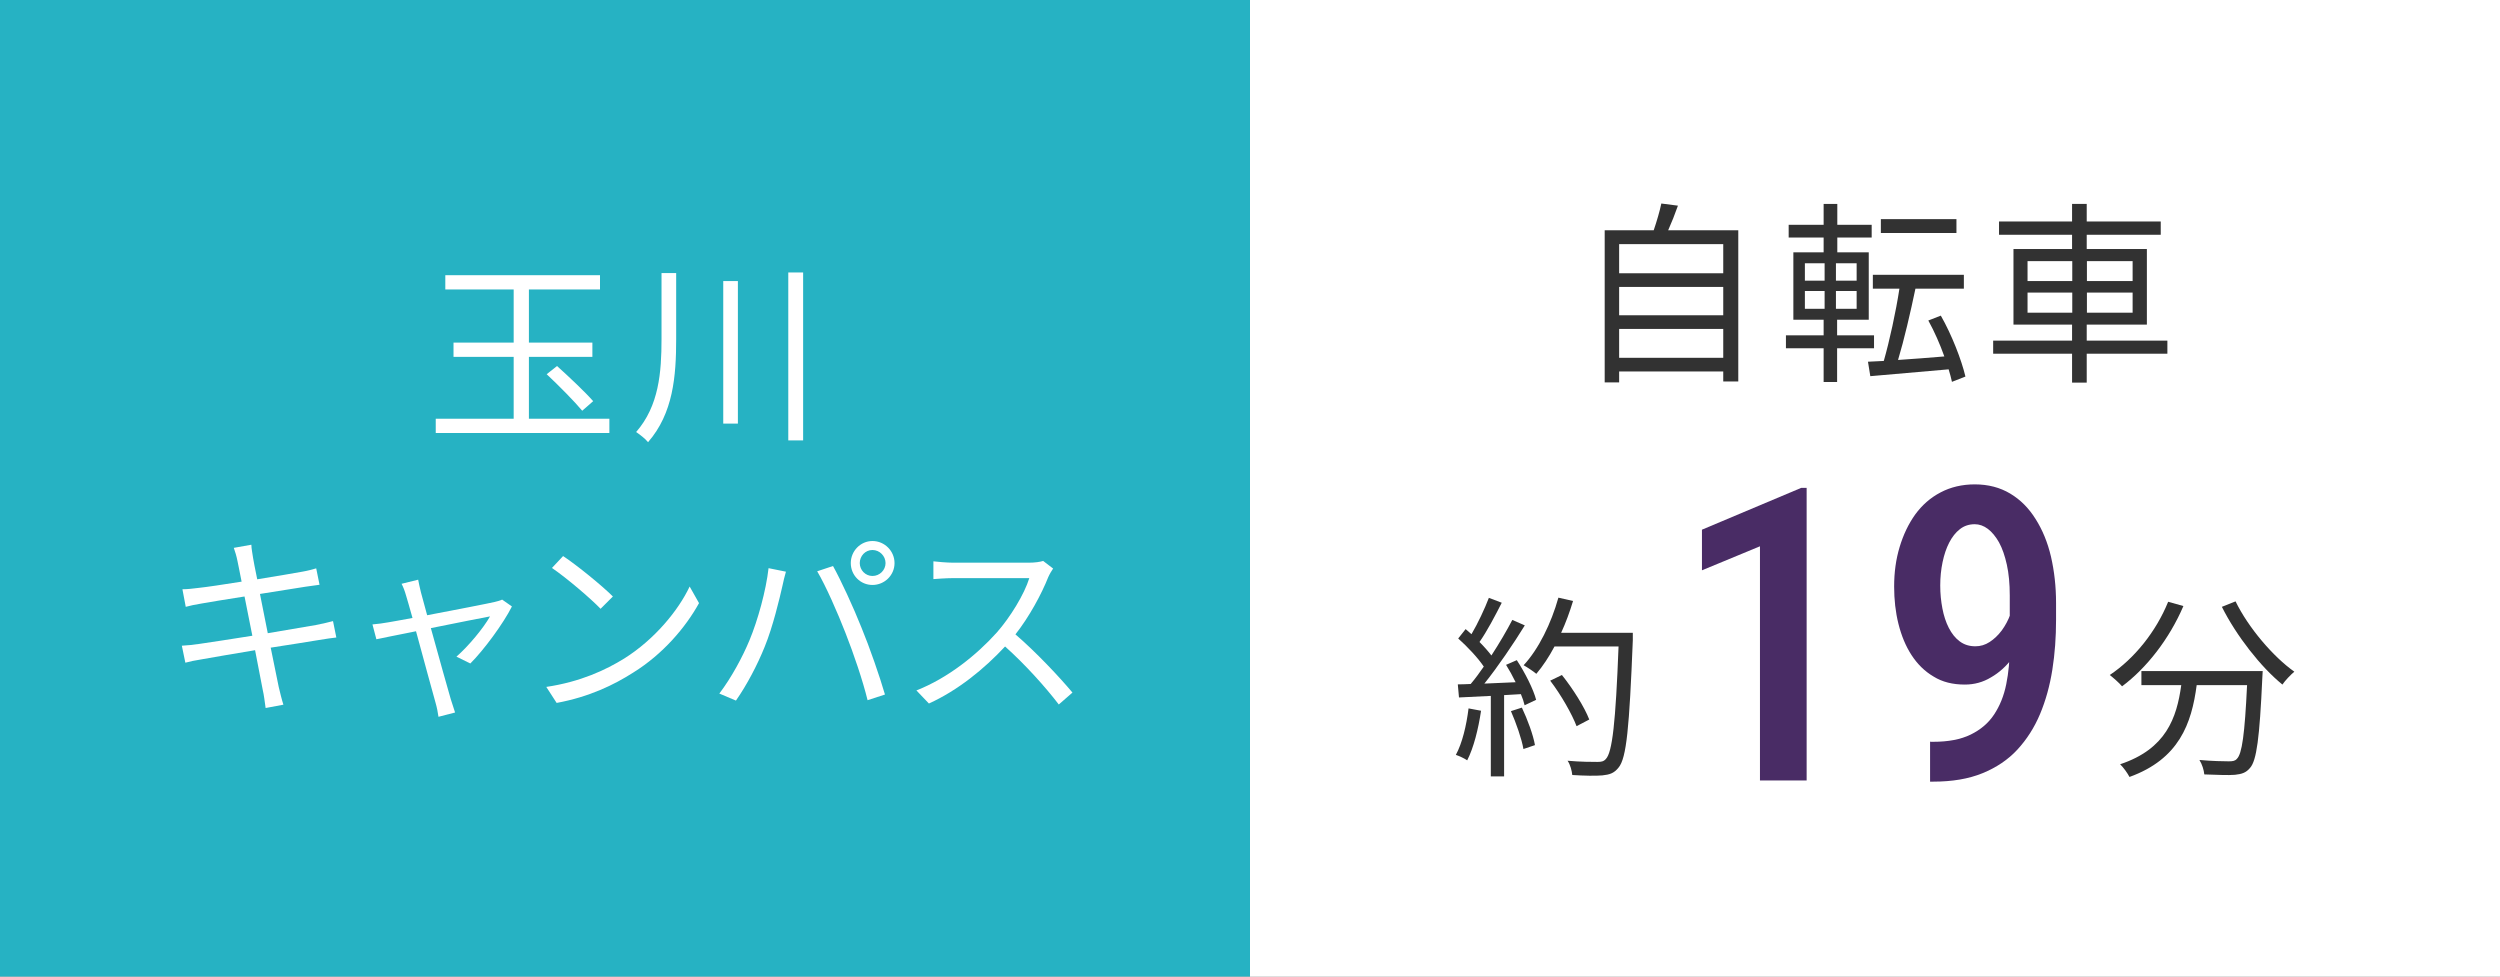 <?xml version="1.0" encoding="UTF-8"?>
<svg id="_レイヤー_2" data-name="レイヤー 2" xmlns="http://www.w3.org/2000/svg" viewBox="0 0 128 50">
  <rect x="0" y="0" width="128" height="50" fill="#808080" stroke="none"/>
  <defs>
    <style>
      .cls-1 {
        fill: #323232;
      }

      .cls-1, .cls-2, .cls-3, .cls-4 {
        stroke-width: 0px;
      }

      .cls-2 {
        fill: #492c65;
      }

      .cls-3 {
        fill: #26b2c3;
      }

      .cls-4 {
        fill: #fff;
      }
    </style>
  </defs>
  <g id="_1" data-name="1">
    <g>
      <rect class="cls-4" x="64" width="64" height="50"/>
      <rect class="cls-3" width="64" height="50"/>
      <g>
        <path class="cls-4" d="M31.2,21.44v.73h-8.89v-.73h3.99v-3.17h-3.08v-.73h3.08v-2.72h-3.5v-.73h7.92v.73h-3.64v2.72h3.25v.73h-3.25v3.17h4.13ZM28.52,18.74c.62.56,1.44,1.33,1.85,1.8l-.56.49c-.4-.48-1.2-1.29-1.82-1.87l.53-.42Z"/>
        <path class="cls-4" d="M34.62,13.98v3.38c0,1.9-.15,3.8-1.44,5.28-.13-.17-.43-.4-.61-.52,1.17-1.34,1.3-3.06,1.3-4.77v-3.37h.75ZM37.78,14.39v7.3h-.75v-7.3h.75ZM41.12,13.95v8.6h-.76v-8.6h.76Z"/>
        <path class="cls-4" d="M17.22,32.64c-.21.02-.53.07-.9.13-.55.09-1.48.24-2.46.39.2.98.36,1.78.41,2.01.07.29.15.63.24.91l-.91.17c-.05-.34-.08-.64-.15-.94-.04-.22-.2-1.03-.39-2.02-1.13.19-2.2.37-2.69.46-.39.06-.66.12-.88.18l-.18-.87c.23-.01.62-.05.88-.09.5-.07,1.59-.24,2.73-.42l-.4-2.01c-.95.15-1.82.29-2.2.36-.32.05-.59.11-.81.17l-.17-.9c.25,0,.51-.03.83-.07.39-.04,1.26-.17,2.2-.32-.11-.54-.18-.93-.21-1.05-.05-.26-.12-.48-.19-.68l.9-.16c0,.19.06.47.09.69.02.11.09.52.21,1.08.97-.16,1.89-.31,2.31-.39.29-.05.54-.12.71-.17l.17.84c-.15.02-.46.06-.72.1-.46.07-1.37.22-2.33.37l.4,2.01c1.02-.17,1.97-.33,2.47-.42.38-.08.66-.14.87-.2l.17.84Z"/>
        <path class="cls-4" d="M26.21,31.05c-.42.85-1.45,2.25-2.13,2.92l-.71-.35c.62-.54,1.38-1.46,1.72-2.06-.23.04-1.65.32-3.03.6.4,1.44.89,3.21,1.02,3.64.06.19.16.5.22.68l-.85.22c-.03-.22-.08-.48-.15-.72-.13-.45-.61-2.23-1-3.66-.94.19-1.76.35-2.03.41l-.2-.76c.28-.02.53-.06.83-.11.14-.02.61-.11,1.22-.22-.15-.53-.27-.96-.33-1.15-.07-.25-.15-.45-.23-.6l.85-.21c.03.17.08.39.14.64l.32,1.18c1.42-.27,3.12-.6,3.46-.68.12-.03.28-.07.38-.12l.5.35Z"/>
        <path class="cls-4" d="M31.97,33.71c1.54-.97,2.76-2.45,3.34-3.68l.48.85c-.69,1.25-1.85,2.61-3.36,3.55-1,.64-2.26,1.25-3.93,1.56l-.53-.82c1.75-.26,3.05-.87,4-1.46ZM31.38,30.54l-.63.63c-.5-.52-1.75-1.59-2.49-2.09l.57-.61c.71.47,1.99,1.51,2.55,2.07Z"/>
        <path class="cls-4" d="M39.35,29.09l.89.18c-.06.22-.14.51-.18.73-.14.62-.49,2.1-.91,3.12-.37.92-.91,1.95-1.47,2.75l-.85-.36c.63-.83,1.19-1.88,1.54-2.72.43-1.03.85-2.55.98-3.7ZM41.84,29.25l.81-.27c.4.72,1.04,2.1,1.46,3.16.41.99.94,2.52,1.2,3.42l-.89.29c-.25-1.02-.71-2.37-1.13-3.44-.4-1.03-1.01-2.42-1.45-3.16ZM44.67,27.7c.62,0,1.13.51,1.13,1.13s-.51,1.12-1.13,1.12-1.11-.5-1.11-1.12.5-1.13,1.11-1.13ZM44.67,29.49c.37,0,.67-.3.67-.66s-.3-.67-.67-.67-.65.31-.65.67.29.66.65.66Z"/>
        <path class="cls-4" d="M53.92,29.11c-.06.08-.19.3-.25.44-.34.86-.97,2.03-1.68,2.93,1.05.9,2.27,2.2,2.92,2.98l-.7.61c-.67-.88-1.73-2.06-2.75-2.97-1.07,1.15-2.42,2.25-3.9,2.92l-.64-.67c1.61-.63,3.09-1.82,4.12-2.97.68-.77,1.41-1.96,1.66-2.78h-3.9c-.35,0-.9.04-1.01.05v-.91c.14.02.71.07,1.01.07h3.86c.33,0,.59-.04.75-.09l.51.39Z"/>
      </g>
      <g>
        <path class="cls-1" d="M75.83,36.39c-.14.94-.38,1.9-.71,2.54-.12-.09-.42-.23-.58-.28.33-.61.54-1.5.65-2.38l.64.12ZM77.66,33.8c.42.64.85,1.49.99,2.03l-.59.28c-.04-.17-.1-.36-.19-.57l-.86.05v4.16h-.68v-4.12l-1.63.08-.06-.67c.2,0,.43-.01.66-.02.22-.26.45-.57.67-.89-.3-.45-.84-1.02-1.31-1.44l.38-.48c.1.08.2.17.3.26.33-.56.68-1.31.89-1.86l.66.25c-.34.67-.76,1.47-1.14,2.01.24.24.45.48.61.69.41-.63.79-1.28,1.07-1.82l.64.28c-.58.94-1.38,2.12-2.07,2.98.5-.02,1.05-.05,1.6-.07-.15-.31-.32-.62-.49-.89l.55-.24ZM77.92,36.23c.29.61.58,1.4.67,1.92l-.59.2c-.09-.52-.37-1.32-.64-1.94l.56-.18ZM83.6,32.78c-.18,4.48-.32,6.03-.73,6.52-.23.29-.45.36-.83.4-.33.03-.94.02-1.54-.02-.02-.21-.1-.53-.24-.73.67.06,1.28.06,1.53.06.19,0,.32-.02.43-.15.33-.34.5-1.86.65-5.76h-3.28c-.28.53-.6,1.01-.93,1.4-.14-.12-.47-.34-.65-.44.77-.83,1.41-2.14,1.78-3.46l.75.17c-.17.56-.37,1.11-.61,1.63h3.67v.38ZM80.72,37.18c-.23-.61-.79-1.6-1.35-2.33l.6-.29c.56.7,1.16,1.65,1.4,2.28l-.65.34Z"/>
        <path class="cls-2" d="M92.5,24.98v14.98h-2.39v-11.99l-2.97,1.23v-2.08l5.08-2.14h.29Z"/>
        <path class="cls-2" d="M98.83,37.98h.15c.77,0,1.41-.12,1.92-.37.51-.25.91-.59,1.2-1.03.29-.44.5-.95.62-1.55.12-.59.18-1.24.18-1.94v-2.6c0-.6-.05-1.13-.15-1.58-.1-.45-.23-.83-.4-1.14-.17-.3-.36-.53-.57-.69-.21-.16-.44-.24-.67-.24-.29,0-.54.08-.76.25-.22.17-.4.4-.55.69-.15.29-.26.62-.34,1-.08.38-.12.78-.12,1.2s.04.8.11,1.17c.07.37.18.71.33,1,.15.29.33.52.56.69.23.17.49.25.8.25.26,0,.5-.07.73-.22.23-.15.43-.34.62-.59.18-.25.33-.52.44-.83.11-.31.18-.63.19-.95l.9.32c0,.51-.09,1.02-.26,1.52-.17.5-.42.95-.73,1.36-.31.41-.67.74-1.09.98-.41.25-.86.37-1.34.37-.62,0-1.15-.13-1.6-.41-.46-.27-.83-.64-1.13-1.1-.3-.46-.52-1-.67-1.6-.15-.6-.22-1.24-.22-1.91,0-.72.09-1.39.28-2.02s.45-1.18.8-1.67c.35-.48.78-.86,1.3-1.13.51-.27,1.1-.41,1.75-.41.69,0,1.29.16,1.81.47.52.31.95.74,1.3,1.3.35.55.62,1.2.79,1.93.17.74.26,1.53.26,2.37v.87c0,.88-.06,1.73-.19,2.55-.13.82-.34,1.58-.63,2.27-.29.69-.68,1.3-1.16,1.82-.48.52-1.08.92-1.79,1.21-.71.29-1.55.43-2.52.43h-.16v-2.08Z"/>
        <path class="cls-1" d="M111.79,31.03c-.72,1.68-1.88,3.17-3.14,4.11-.13-.16-.45-.44-.63-.58,1.26-.84,2.37-2.22,2.99-3.75l.78.22ZM115.85,34.36s-.01.26-.02.36c-.14,3.07-.29,4.22-.63,4.6-.21.25-.42.31-.77.35-.33.03-.95,0-1.57-.02-.02-.22-.11-.52-.25-.74.65.06,1.27.07,1.5.07.21,0,.33-.02.42-.13.26-.25.4-1.25.52-3.77h-2.58c-.26,1.97-.9,3.78-3.44,4.7-.1-.19-.31-.49-.48-.65,2.35-.78,2.9-2.37,3.13-4.05h-2.04v-.72h6.21ZM114.46,30.79c.65,1.34,1.93,2.84,3.01,3.6-.19.16-.47.45-.61.66-1.1-.89-2.36-2.5-3.1-3.98l.7-.28Z"/>
      </g>
      <g>
        <path class="cls-1" d="M89,11.79v7.74h-.77v-.51h-5.33v.56h-.74v-7.79h2.51c.15-.44.31-.98.39-1.37l.85.11c-.15.43-.33.88-.5,1.26h3.59ZM82.9,12.5v1.49h5.33v-1.49h-5.33ZM82.9,14.69v1.45h5.33v-1.45h-5.33ZM88.23,18.32v-1.48h-5.33v1.48h5.33Z"/>
        <path class="cls-1" d="M94.06,17.83v1.73h-.69v-1.73h-1.93v-.66h1.93v-.8h-1.55v-3.45h1.55v-.76h-1.79v-.65h1.79v-1.07h.7v1.07h1.76v.65h-1.76v.76h1.61v3.45h-1.62v.8h1.89v.66h-1.89ZM92.41,14.37h1.01v-.89h-1.01v.89ZM92.41,15.81h1.01v-.91h-1.01v.91ZM95.06,13.48h-1.06v.89h1.06v-.89ZM95.06,14.9h-1.06v.91h1.06v-.91ZM99.94,19.55c-.04-.19-.1-.41-.17-.64-1.44.13-2.94.26-4.01.35l-.12-.74c.24-.01.51-.03.81-.04.29-1.01.62-2.52.8-3.7h-1.36v-.71h4.66v.71h-2.48c-.25,1.2-.58,2.62-.89,3.65.73-.05,1.55-.11,2.37-.18-.22-.62-.51-1.28-.82-1.84l.64-.25c.56.98,1.06,2.27,1.26,3.12l-.69.27ZM100.17,11.93h-3.87v-.71h3.87v.71Z"/>
        <path class="cls-1" d="M110.97,18.11h-4.13v1.48h-.75v-1.48h-4.04v-.67h4.04v-.82h-3v-3.87h3v-.73h-3.74v-.68h3.74v-.9h.75v.9h3.79v.68h-3.79v.73h3.08v3.87h-3.08v.82h4.13v.67ZM103.81,14.39h2.29v-1.02h-2.29v1.02ZM106.1,16.01v-1.03h-2.29v1.03h2.29ZM106.85,13.37v1.02h2.34v-1.02h-2.34ZM109.19,14.98h-2.34v1.03h2.34v-1.03Z"/>
      </g>
    </g>
  </g>
</svg>